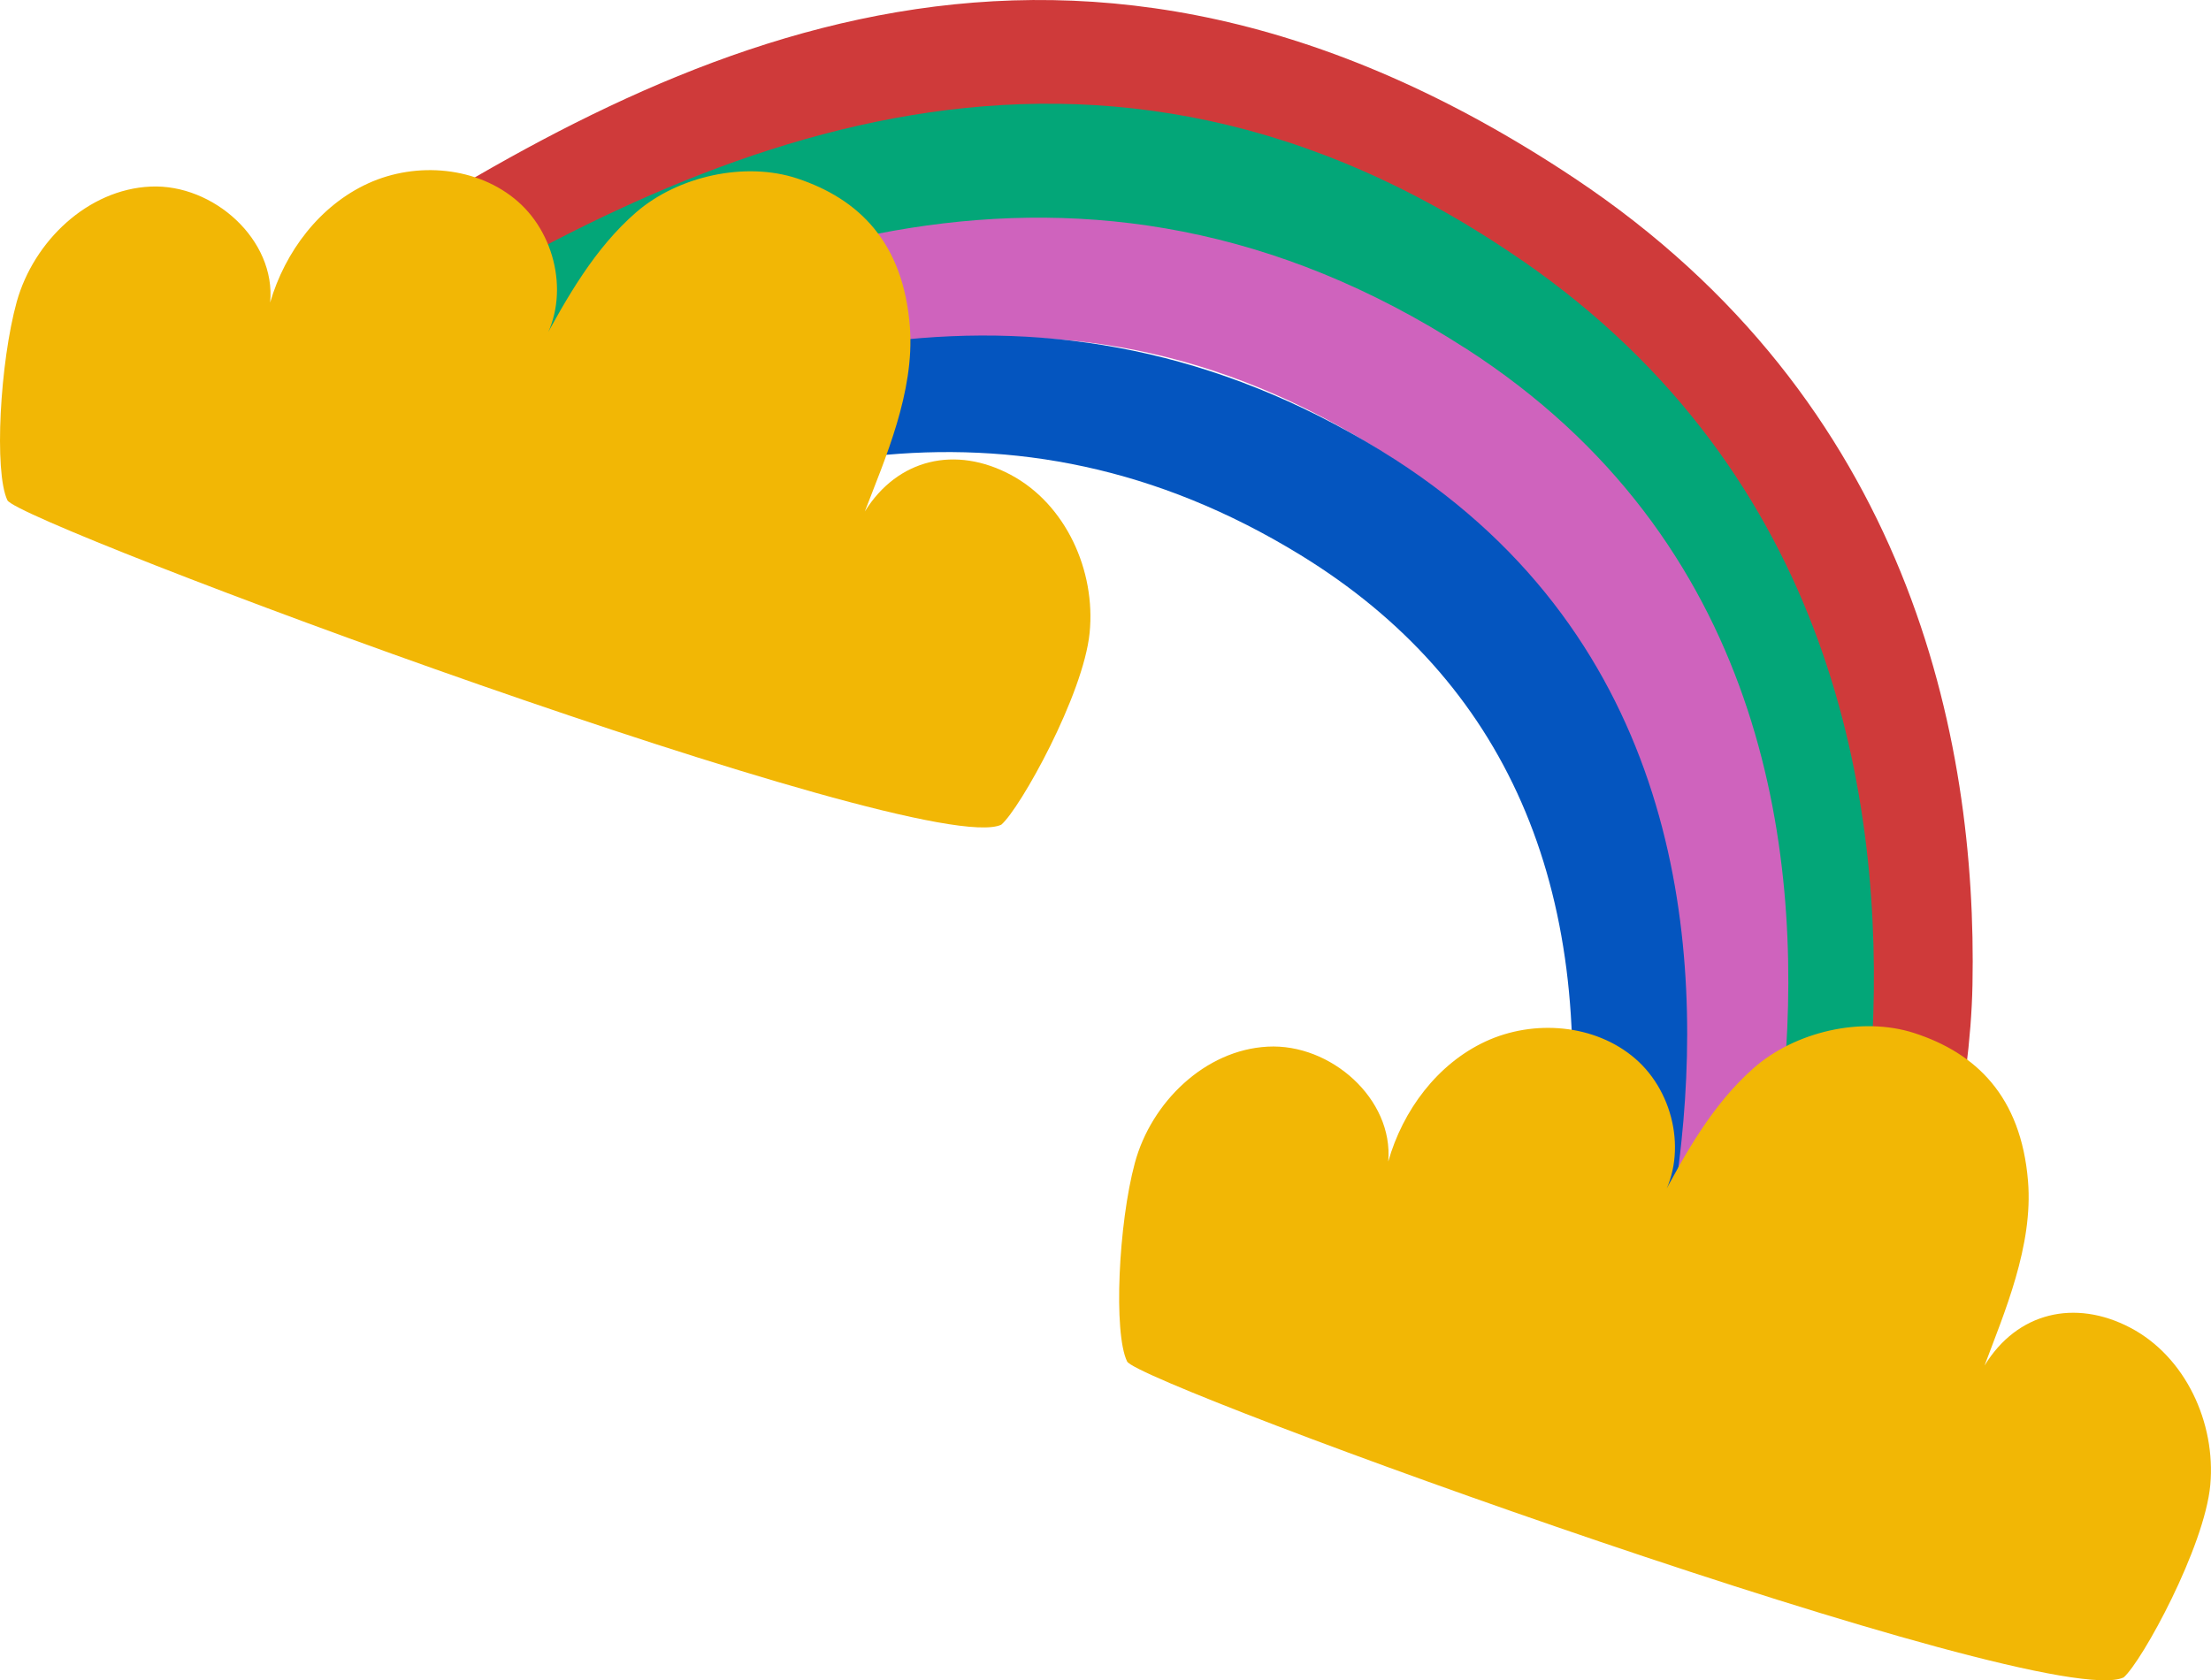 <svg xmlns="http://www.w3.org/2000/svg" id="Camada_2" data-name="Camada 2" viewBox="0 0 188.73 143.47"><defs><style>      .cls-1 {        fill: #cf63bd;      }      .cls-1, .cls-2, .cls-3, .cls-4, .cls-5 {        stroke-width: 0px;      }      .cls-2 {        fill: #cf3a3a;      }      .cls-3 {        fill: #f2b705;      }      .cls-4 {        fill: #03a678;      }      .cls-5 {        fill: #0455bf;      }    </style></defs><g id="OBJECTS"><g><g><path class="cls-2" d="M134.39,15.21c28.57,19.02,34.39,47.76,33.98,68.87-.18,9.39-2.87,19.92-4.33,26.77-1.06.05-2.11.1-3.17.16-2.38.13-4.77.36-7.16.62,1.49-6.53,2.89-15.08,3.04-24.47.42-27.06-9.32-48.1-28.96-62.52C91.65-1.89,59.88,14.3,33.55,31.27c-.56-1.68-1.14-3.36-1.75-5.02-.57-1.57-1.21-3.1-1.88-4.59C57.79,3.76,91.58-13.28,134.39,15.21Z"></path><path class="cls-4" d="M129.95,22.25c26.5,18.31,30.87,46.13,29.88,66.25-.42,8.56-1.81,16.42-3.36,22.85-3.38.31-6.76.74-10.14,1.24,1.57-6.17,3.08-14.08,3.47-22.67,1.17-25.78-7.77-45.44-26.58-58.44-32.45-22.43-62.21-9.23-87.43,6.63-1-3.06-2-6.11-3.05-9.15,26.97-16.88,60.78-31.88,97.2-6.71Z"></path><path class="cls-1" d="M125.12,29.75c25.34,16.33,28.78,42.56,27.21,61.69-.63,7.7-2.09,14.85-3.69,20.81-3.31.46-6.62.98-9.92,1.54,1.62-5.75,3.17-12.91,3.77-20.61,1.92-24.51-6.23-42.82-24.22-54.41-28.79-18.56-56.23-8.11-80.1,6.31-1.01-2.79-1.94-5.62-2.87-8.45,25.89-15.63,57.26-27.86,89.81-6.88Z"></path><path class="cls-5" d="M117.95,38.52c24.63,15.12,27.51,40.38,25.58,58.9-.6,5.75-1.67,11.2-2.91,16.05-.72.12-1.44.23-2.17.35-2.52.42-5.04.87-7.56,1.31,1.25-4.72,2.35-10.1,2.92-15.78,2.37-23.73-5.29-41.21-22.78-51.95-24.77-15.21-48.96-8.48-70.68,3.37-.73-1.76-1.39-3.54-2.02-5.26-.32-.89-.63-1.79-.94-2.69,24.11-13.34,52.12-21.76,80.55-4.31Z"></path></g><path class="cls-3" d="M181.27,143.22c1.59-1.39,6.91-11.14,7.4-16.44.48-5.31-2.12-10.96-6.84-13.43-4.72-2.47-9.66-1.31-12.43,3.24,1.67-4.48,4.17-10.23,3.71-15.76-.6-7.24-4.44-10.92-9.71-12.63-4.48-1.45-10.18-.12-13.71,2.99-3.53,3.11-5.86,7.32-8.06,11.48,2.48-3.8,1.38-9.33-2.05-12.29-3.43-2.96-8.67-3.37-12.78-1.46-4.11,1.91-7.06,5.88-8.3,10.25.46-5.35-4.92-10.1-10.29-9.81-5.36.28-9.94,4.75-11.34,9.93-1.4,5.19-1.84,14.53-.66,16.95.95,1.96,78.53,30.15,85.07,26.97Z"></path><path class="cls-3" d="M85.47,70.41c1.61-1.38,7.01-11.08,7.54-16.38.53-5.3-2.03-10.98-6.73-13.49-4.7-2.51-9.65-1.39-12.46,3.13,1.71-4.46,4.26-10.2,3.85-15.72-.54-7.25-4.35-10.96-9.61-12.71-4.46-1.48-10.18-.2-13.74,2.87-3.56,3.08-5.92,7.27-8.16,11.41,2.51-3.78,1.46-9.32-1.95-12.31-3.41-2.99-8.64-3.44-12.77-1.56-4.13,1.88-7.11,5.82-8.38,10.18.51-5.35-4.84-10.14-10.2-9.9-5.37.24-9.98,4.66-11.43,9.83C0,30.93-.52,40.27.63,42.71c.93,1.96,78.27,30.82,84.84,27.7Z"></path></g></g></svg>
